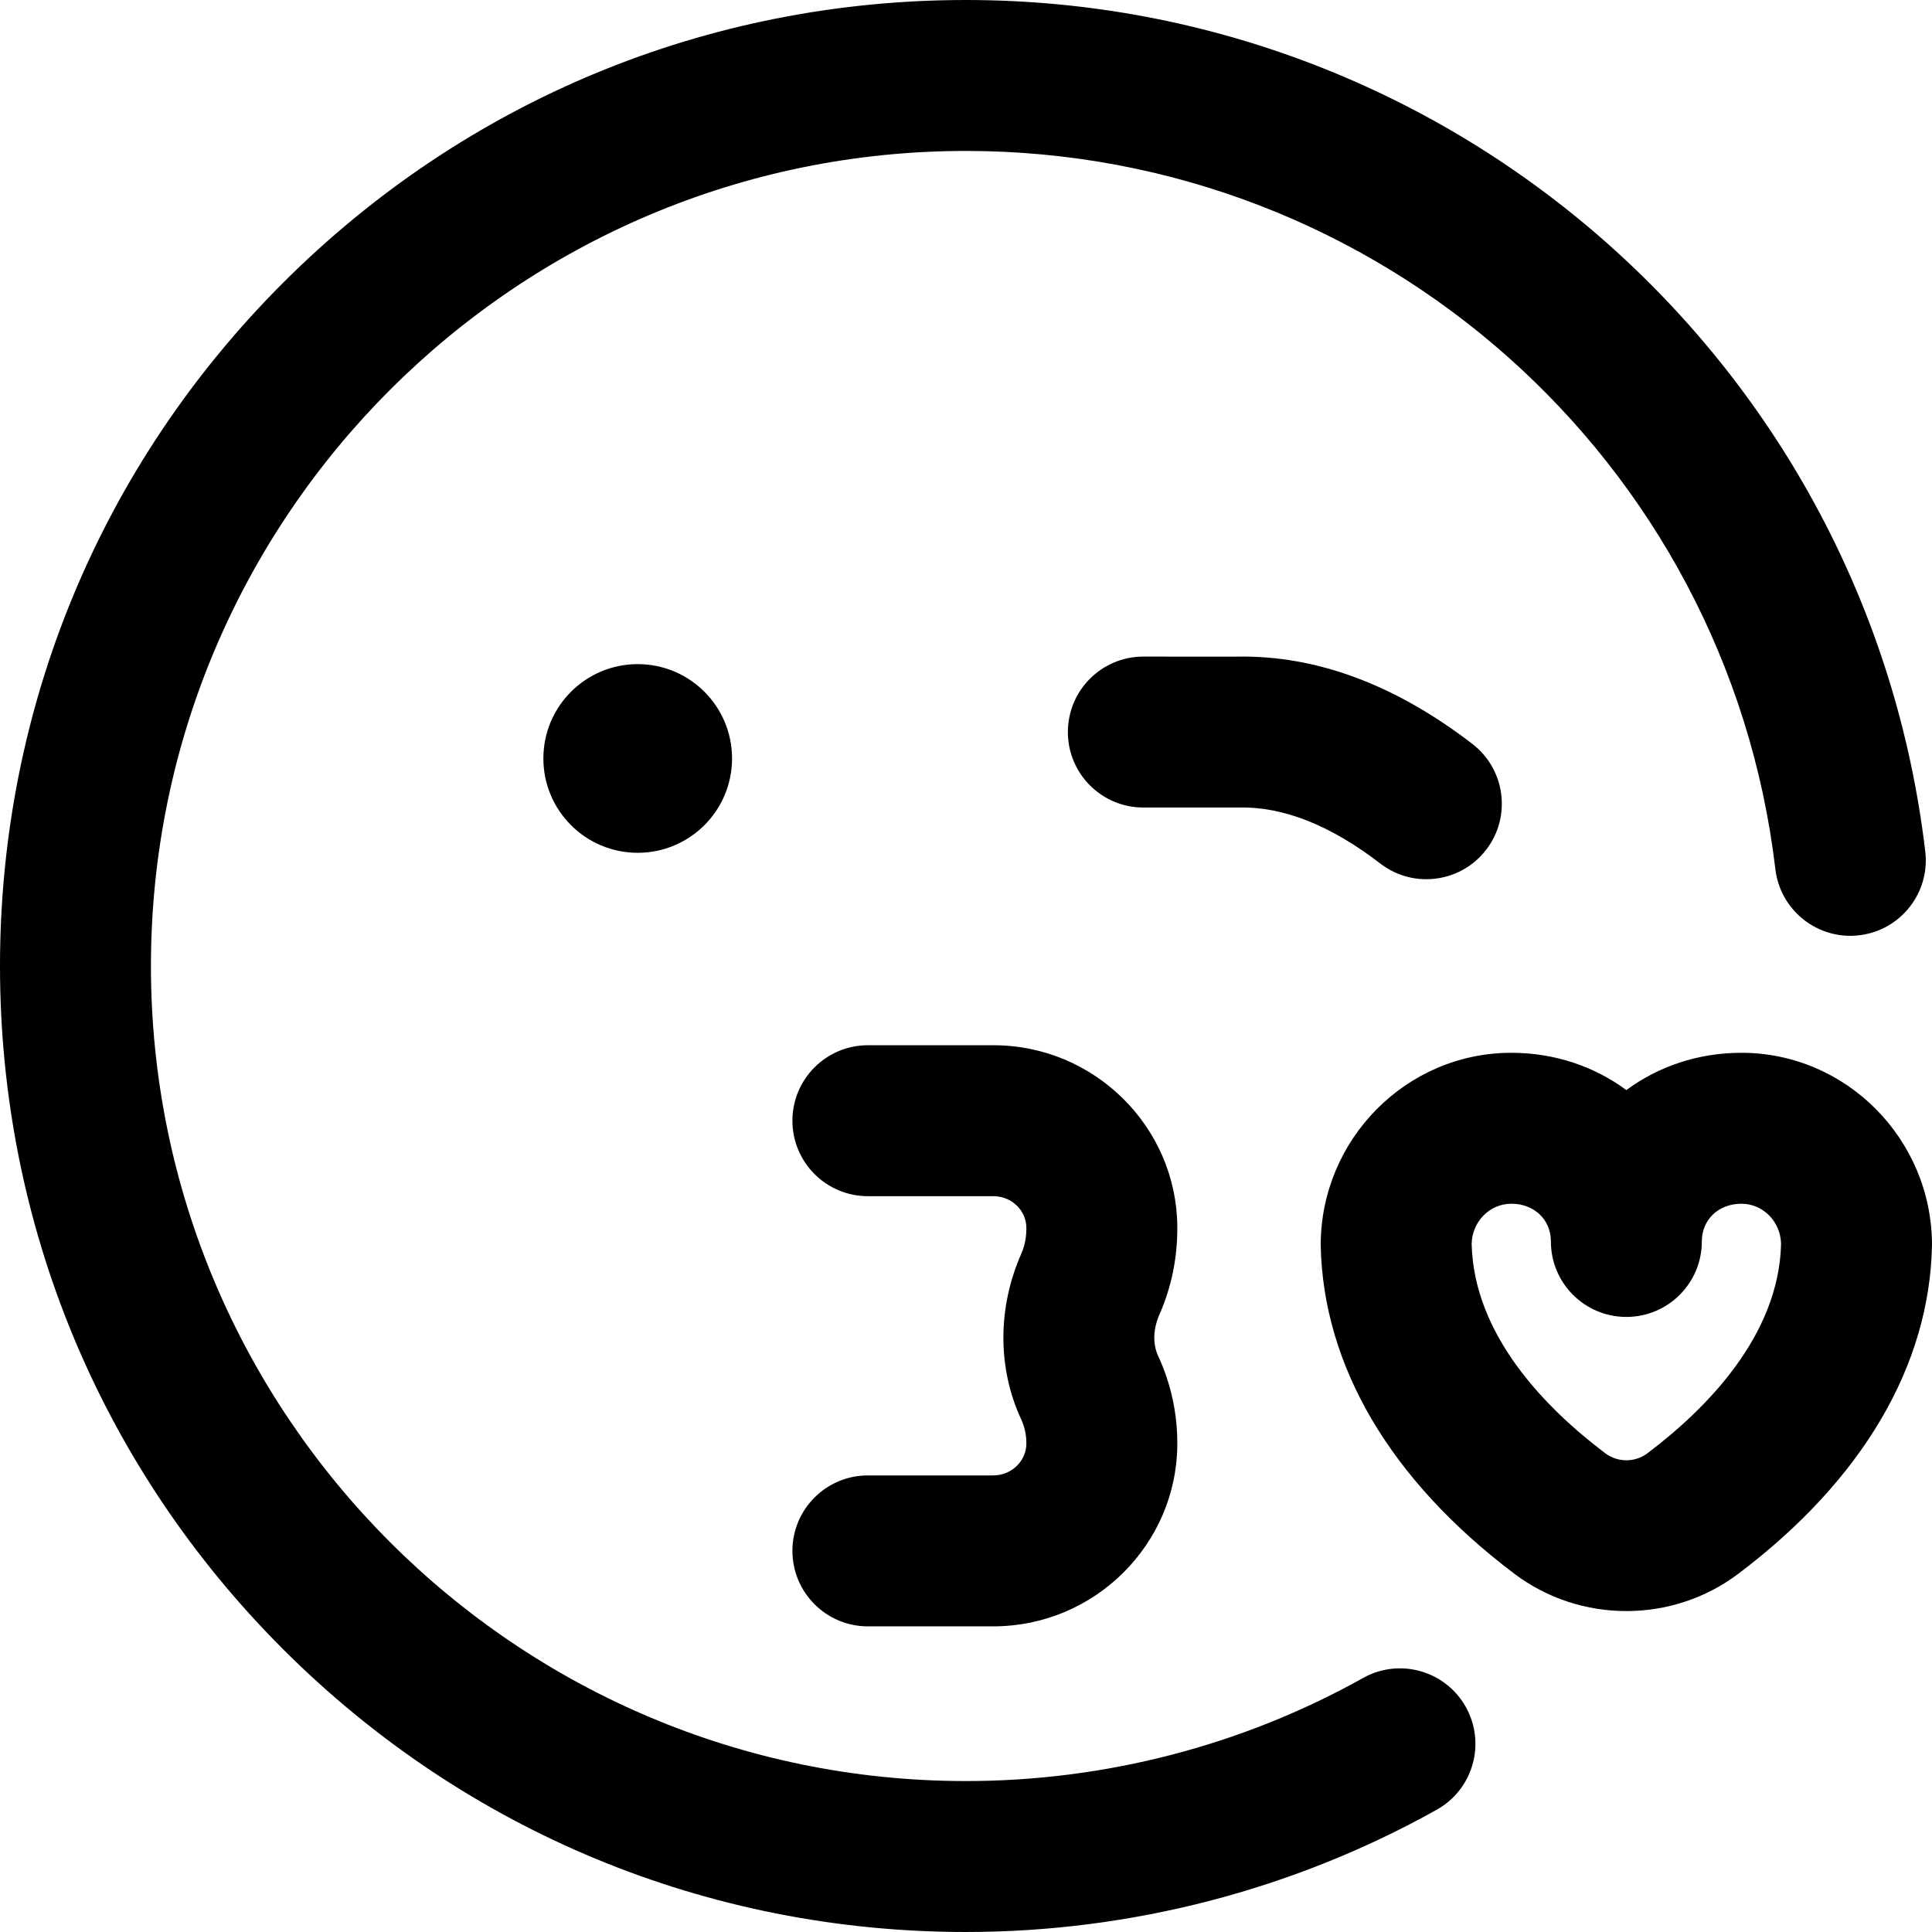 <svg id="Layer_1" enable-background="new 0 0 512.001 512.001" height="512" viewBox="0 0 512.001 512.001" width="512" xmlns="http://www.w3.org/2000/svg"><g><g><path d="m256 512.001c-68.38 0-132.667-26.629-181.02-74.98-48.351-48.353-74.98-112.64-74.98-181.02s26.629-132.667 74.98-181.02c48.353-48.351 112.64-74.98 181.02-74.98 129.721 0 239.011 97.009 254.218 225.652 1.297 10.969-6.544 20.913-17.514 22.209-10.956 1.296-20.913-6.544-22.209-17.514-12.828-108.516-105.041-190.347-214.495-190.347-119.103 0-216 96.897-216 216s96.897 216 216 216c36.877 0 73.268-9.448 105.24-27.323 9.643-5.39 21.827-1.943 27.217 7.697 5.391 9.641 1.944 21.827-7.697 27.217-37.924 21.202-81.065 32.409-124.76 32.409z"/><path d="m312 382.693c.027-8.154-1.69-16.034-5.106-23.421-1.446-3.128-1.309-7.113.378-10.935 3.192-7.238 4.783-15.063 4.727-23.258-.183-26.511-22.037-48.079-48.717-48.079h-33.282c-11.046 0-20 8.954-20 20s8.954 20 20 20h33.281c4.775 0 8.687 3.748 8.718 8.354.018 2.54-.416 4.777-1.324 6.836-6.321 14.326-6.354 30.315-.088 43.868.958 2.074 1.421 4.201 1.413 6.5-.016 4.655-3.95 8.443-8.77 8.443h-33.23c-11.046 0-20 8.954-20 20s8.954 20 20 20h33.23c26.801 0 48.679-21.67 48.77-48.308z"/></g><path d="m377.985 233.002c5.993 0 11.921-2.683 15.86-7.798 6.739-8.751 5.108-21.309-3.643-28.048-20.458-15.756-41.464-23.556-62.403-23.141l-24.789-.014c-.004 0-.007 0-.011 0-11.04 0-19.994 8.947-20 19.989-.006 11.045 8.943 20.005 19.989 20.011h25.451c11.694-.264 24.238 4.743 37.356 14.845 3.638 2.801 7.931 4.156 12.19 4.156z"/><circle cx="169" cy="201.001" r="25"/><path d="m350 330.001c-.003-.134 0 .133 0 0z"/><path d="m461.5 279.001c-11.551 0-22.08 3.654-30.5 9.884-8.42-6.23-18.949-9.884-30.5-9.884-27.846 0-50.5 22.959-50.5 51 .64 31.92 18.381 62.187 51.3 87.046 8.744 6.603 19.222 9.904 29.7 9.904s20.957-3.301 29.7-9.904c32.919-24.859 50.66-55.125 51.3-87.046 0-28.041-22.654-51-50.5-51zm-24.905 106.125c-3.295 2.487-7.896 2.487-11.189 0-15.835-11.958-34.802-31.267-35.404-55.439.087-5.908 4.764-10.686 10.499-10.686 6.084 0 10.5 4.206 10.5 10 0 11.046 8.954 20 20 20s20-8.954 20-20c0-5.794 4.416-10 10.5-10 5.735 0 10.412 4.778 10.499 10.686-.604 24.172-19.57 43.481-35.405 55.439z"/><path d="m512 330.001c0 .133.003-.134 0 0z"/></g></svg>